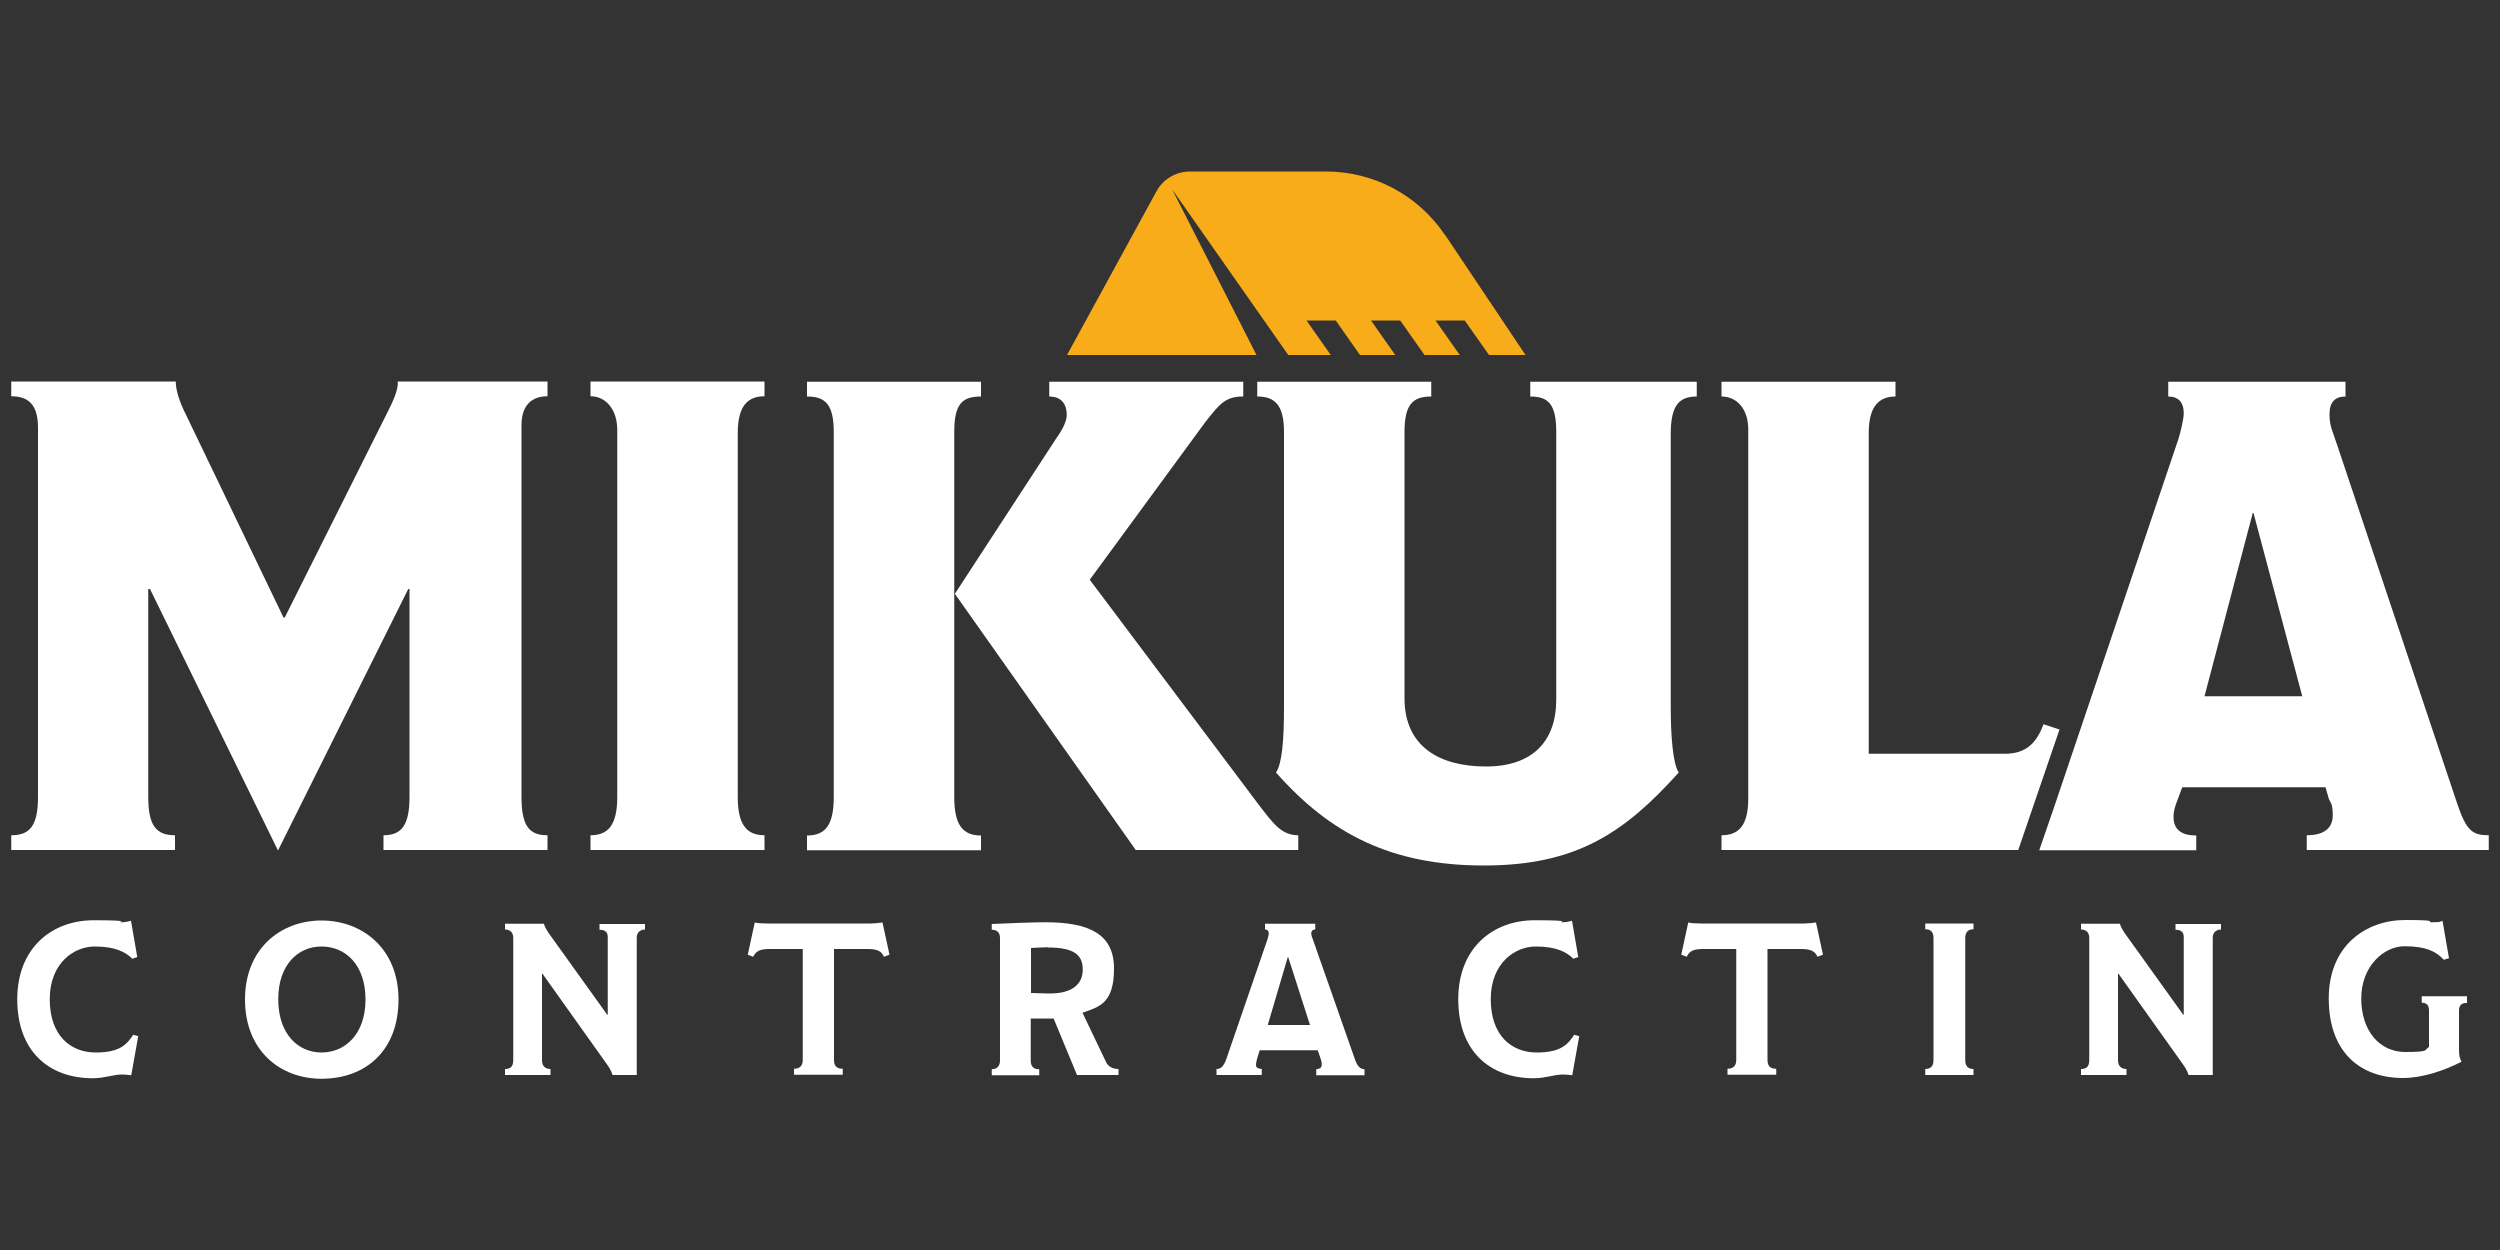 <?xml version="1.0" encoding="UTF-8"?>
<svg id="Layer_1" xmlns="http://www.w3.org/2000/svg" version="1.1" viewBox="0 0 1000 500">
  <rect x="0" y="0" width="1000" height="500" fill="#333333" stroke="none"/>
  <!-- Generator: Adobe Illustrator 29.0.1, SVG Export Plug-In . SVG Version: 2.1.0 Build 192)  -->
  <defs>
    <style>
      .st0 {
        fill: #f8ac1a;
      }

      .st1 {
        fill: #fff;
      }
    </style>
  </defs>
  <path class="st1" d="M821.9,322.1l49.5-146.6c.8-2.7,2.1-7.8,2.1-10.2,0-4.3-2.1-6.7-6.2-6.7v-5.9h70.9v5.9c-4,0-6.4,2.1-6.4,7s1.1,6.4,3.2,12.8l47.9,143.1c3.7,11,6.2,12.6,12.6,12.6v5.9h-72.8v-5.9c7,0,10.4-2.9,10.4-8s-1.1-5.1-1.6-6.7l-1.3-4.5h-57.3l-1.9,5.1c-1.1,2.7-1.6,4.8-1.6,6.7,0,5.4,3.5,7.5,9.1,7.5v5.9h-62.8M920.9,278.5l-19.5-73.3h-.3l-19.3,73.3h39.1Z"/>
  <path class="st1" d="M60.1,235.6h-.8v83.2c0,11.5,3.2,15.3,10.7,15.3v5.9H4.5v-5.9c7.2,0,10.7-3.5,10.7-15.3v-147.7c0-9.1-3.7-12.6-10.7-12.6v-5.9h65.8c0,3.2,1.3,7.8,4,13.1l39.1,81.3h.5l40.7-81.3c2.7-5.3,4.8-9.9,4.5-13.1h59.9v5.9c-6.2,0-10.4,3.5-10.4,11.5v148.8c0,11.8,3.2,15.3,10.4,15.3v5.9h-65.6v-5.9c7.2,0,10.4-4,10.4-15.3v-83.2h-.5l-52.1,104.6-51.2-104.6"/>
  <path class="st1" d="M236.2,340v-5.9c7,0,10.7-4,10.7-15.3v-146.9c0-8-4.5-13.4-10.7-13.4v-5.9h69.6v5.9c-6.4,0-10.7,3.5-10.7,14.7v145.6c0,11,3.5,15.3,10.7,15.3v5.9h-69.6"/>
  <path class="st1" d="M381.9,237.6l40.5-62.1c2.7-3.7,4.3-7.2,4.3-9.4,0-5.1-2.7-7.5-7-7.5v-5.9h77.6v5.9c-7.2,0-9.4,2.9-15.3,10.4l-46.1,62.9,67.3,89.6c6.2,8.1,9.4,12.6,16.1,12.6v5.9h-65l-72.3-102.4"/>
  <path class="st1" d="M668.3,173.6v109.2c0,11.2.8,22.7,3.2,26.2-21.7,24.1-40.9,37.2-77.9,37.2s-61.5-12.6-83.2-37.2c2.4-3.5,3.2-12.8,3.2-26.2v-110c0-11.2-4-14.2-10.7-14.2v-5.9h69.6v5.9c-7.2,0-10.7,2.9-10.7,14.2v106.5c0,19.5,14.2,27.3,32.6,27.3s28.1-9.9,28.1-26.8v-107c0-11.2-3.2-14.2-10.4-14.2v-5.9h66.6v5.9c-7.2,0-10.4,3.7-10.4,15"/>
  <path class="st1" d="M807.3,340h-118.7v-5.9c7,0,10.7-4,10.7-14.7v-147.7c0-8-4.5-13.1-10.7-13.1v-5.9h69.6v5.9c-6.4,0-10.7,3.7-10.7,14.5v128.4h54.4c8.3,0,12.6-4,15.5-11.8l6.4,2.1-16.5,48.2"/>
  <path class="st1" d="M381.7,318.9c0,11.2,3.5,15.3,10.7,15.3v5.9h-69.6v-5.9c7.2,0,10.7-4,10.7-15.3v-146.1c0-11.2-3.5-14.2-10.7-14.2v-5.9h69.6v5.9c-7.5,0-10.7,2.9-10.7,14.2v146.1"/>
  <path class="st1" d="M55.3,414.4l-2.8,15.7s-2.3-.3-3.8-.3c-3.3,0-7,1.5-11.5,1.5-18.1,0-30.3-11.2-30.3-31.6s13.7-31.6,30.6-31.6,8.8.8,10.9.8,3.1-.4,4-.6l2.5,14.5-2,.7c-2.5-2.6-6.7-4.9-15-4.9s-18,6.6-18,21.1,8.3,21.3,18.4,21.3,12.6-3.6,15-7.1l2.1.6"/>
  <path class="st1" d="M128.6,431.5c-16.6,0-30.6-11.3-30.6-31.7s14.3-31.6,30.6-31.6,30.8,11.2,30.8,31.6-13.1,31.7-30.8,31.7M128.6,378.6c-9.3,0-17.3,7.2-17.3,21.1s7.9,21.3,17.3,21.3,17.6-7.3,17.6-21.2-8-21.2-17.6-21.2h0Z"/>
  <path class="st1" d="M258.1,371.8c-1.9,0-3.4,1.1-3.4,3.2v55h-9.7c-.4-1.5-1.3-3-2.1-4.1l-25.9-36.4h-.2v34.6c0,2.4,1.4,3.5,3.4,3.5v2.4h-18.2v-2.4c2.2,0,3.3-1,3.3-3.5v-49c0-2.1-1.3-3.3-3.3-3.3v-2.3h15.6c.3,1.5,1.4,3,2.2,4.2l23.1,32.2h.2v-31c0-1.8-.8-3-3.3-3v-2.3h18.2v2.3"/>
  <path class="st1" d="M355.7,381.9l-2.1.8c-1-2.2-2.6-3.1-6.5-3.1h-13.5v44.4c0,2.7,1.4,3.5,3.5,3.5v2.4h-19.5v-2.4c2.1,0,3.5-1,3.5-3.5v-44.4h-13.1c-4.1,0-5.6.8-6.7,3.1l-2.2-.8,2.8-12.9c1.4.3,2.9.4,5.2.4h41.2c1.2,0,3.3-.2,4.7-.4l2.8,12.9"/>
  <path class="st1" d="M421.3,407.4h-9v16.8c0,2.5,1.2,3.5,3.4,3.5v2.4h-19v-2.4c2,0,3.3-1.2,3.3-3.5v-49c0-2.3-1.3-3.3-3.3-3.3v-2.3c6.1-.3,16.9-.7,21.4-.7,17.4,0,27.5,4.6,27.5,18.5s-5.8,15.3-12.6,17.7l9.7,20.3c.7,1,2.1,2.2,4.7,2.2v2.4h-16.6l-9.4-22.7M419.2,378.9c-2,0-4.6.2-6.8.3v18c1.8,0,5.4.2,7.5.2,9.2,0,13.2-3.9,13.2-9.6s-3.3-8.8-13.9-8.8h0Z"/>
  <path class="st1" d="M503.9,420l-1.2,4c-.2.8-.3,1.6-.3,2,0,1,.6,1.4,2.3,1.6v2.4h-18.1v-2.4c1.5,0,2.8-.7,4-4.2l16.3-47.4c.3-1,.6-2,.6-2.4,0-1-.3-1.8-1.5-1.8v-2.3h20.1v2.3c-1.2,0-1.6.8-1.6,1.5s.3,1.7.8,2.9l16.7,47.6c1,2.9,2.3,3.9,3.8,3.9v2.4h-19.3v-2.4c1.7-.2,2.2-.8,2.2-1.9s-.2-1.4-.4-2.2l-1.2-3.5h-23.3M524,410l-8.7-27.1h-.2l-8,27.1h16.9Z"/>
  <path class="st1" d="M631.7,414.4l-2.8,15.7s-2.3-.3-3.8-.3c-3.3,0-7,1.5-11.5,1.5-18.1,0-30.3-11.2-30.3-31.6s13.7-31.6,30.6-31.6,8.8.8,10.9.8,3.1-.4,4-.6l2.5,14.5-2,.7c-2.5-2.6-6.7-4.9-15-4.9s-18,6.6-18,21.1,8.3,21.3,18.4,21.3,12.6-3.6,15-7.1l2.1.6"/>
  <path class="st1" d="M729.1,381.9l-2.1.8c-1-2.2-2.6-3.1-6.5-3.1h-13.5v44.4c0,2.7,1.4,3.5,3.5,3.5v2.4h-19.5v-2.4c2.1,0,3.5-1,3.5-3.5v-44.4h-13.1c-4.1,0-5.6.8-6.7,3.1l-2.2-.8,2.8-12.9c1.4.3,2.9.4,5.2.4h41.2c1.2,0,3.3-.2,4.7-.4l2.8,12.9"/>
  <path class="st1" d="M789.4,430h-19.3v-2.4c2,0,3.3-1,3.3-3.5v-48.9c0-2.5-1.2-3.5-3.3-3.5v-2.3h19.3v2.3c-2.1,0-3.3,1.1-3.3,3.5v48.9c0,2.4,1.2,3.5,3.3,3.5v2.4"/>
  <path class="st1" d="M888.5,371.8c-1.9,0-3.4,1.1-3.4,3.2v55h-9.7c-.4-1.5-1.3-3-2.1-4.1l-25.9-36.4h-.2v34.6c0,2.4,1.4,3.5,3.4,3.5v2.4h-18.2v-2.4c2.2,0,3.3-1,3.3-3.5v-49c0-2.1-1.3-3.3-3.3-3.3v-2.3h15.6c.3,1.5,1.4,3,2.2,4.2l23.1,32.2h.2v-31c0-1.8-.8-3-3.3-3v-2.3h18.2v2.3"/>
  <path class="st1" d="M986.6,401.2c-1.8,0-3,.7-3,3.1v15.6c0,2.4.3,3.4,1,4.8-6.9,3.5-15.5,6.5-23.4,6.5-17.2,0-29.7-10.4-29.7-31.8s15.1-31.4,30.6-31.4,7.3.9,10.8.9,3.3-.3,4.1-.6l2.6,15-2.1.6c-3.2-3.5-7.4-5.4-15.7-5.4s-17.3,8-17.3,20.9,7.3,21.4,17.6,21.4,7.4-.9,9.5-2v-14.6c0-2.2-1-3.1-2.9-3.1v-2.6h18.1v2.6"/>
  <path class="st0" d="M577.9,93.9c-10.6-15.8-28.4-25.3-47.5-25.3h-54.4c-5.6,0-10.7,3-13.4,7.9l-35.8,65.5h75.8l-33.7-66.2,46.4,66.2h17l-9.7-13.8h11.7l9.7,13.8h14.1l-9.7-13.8h11.7l9.7,13.8h14.1l-9.7-13.8h11.7l9.7,13.8h14.6l-32.2-48.1"/>
</svg>